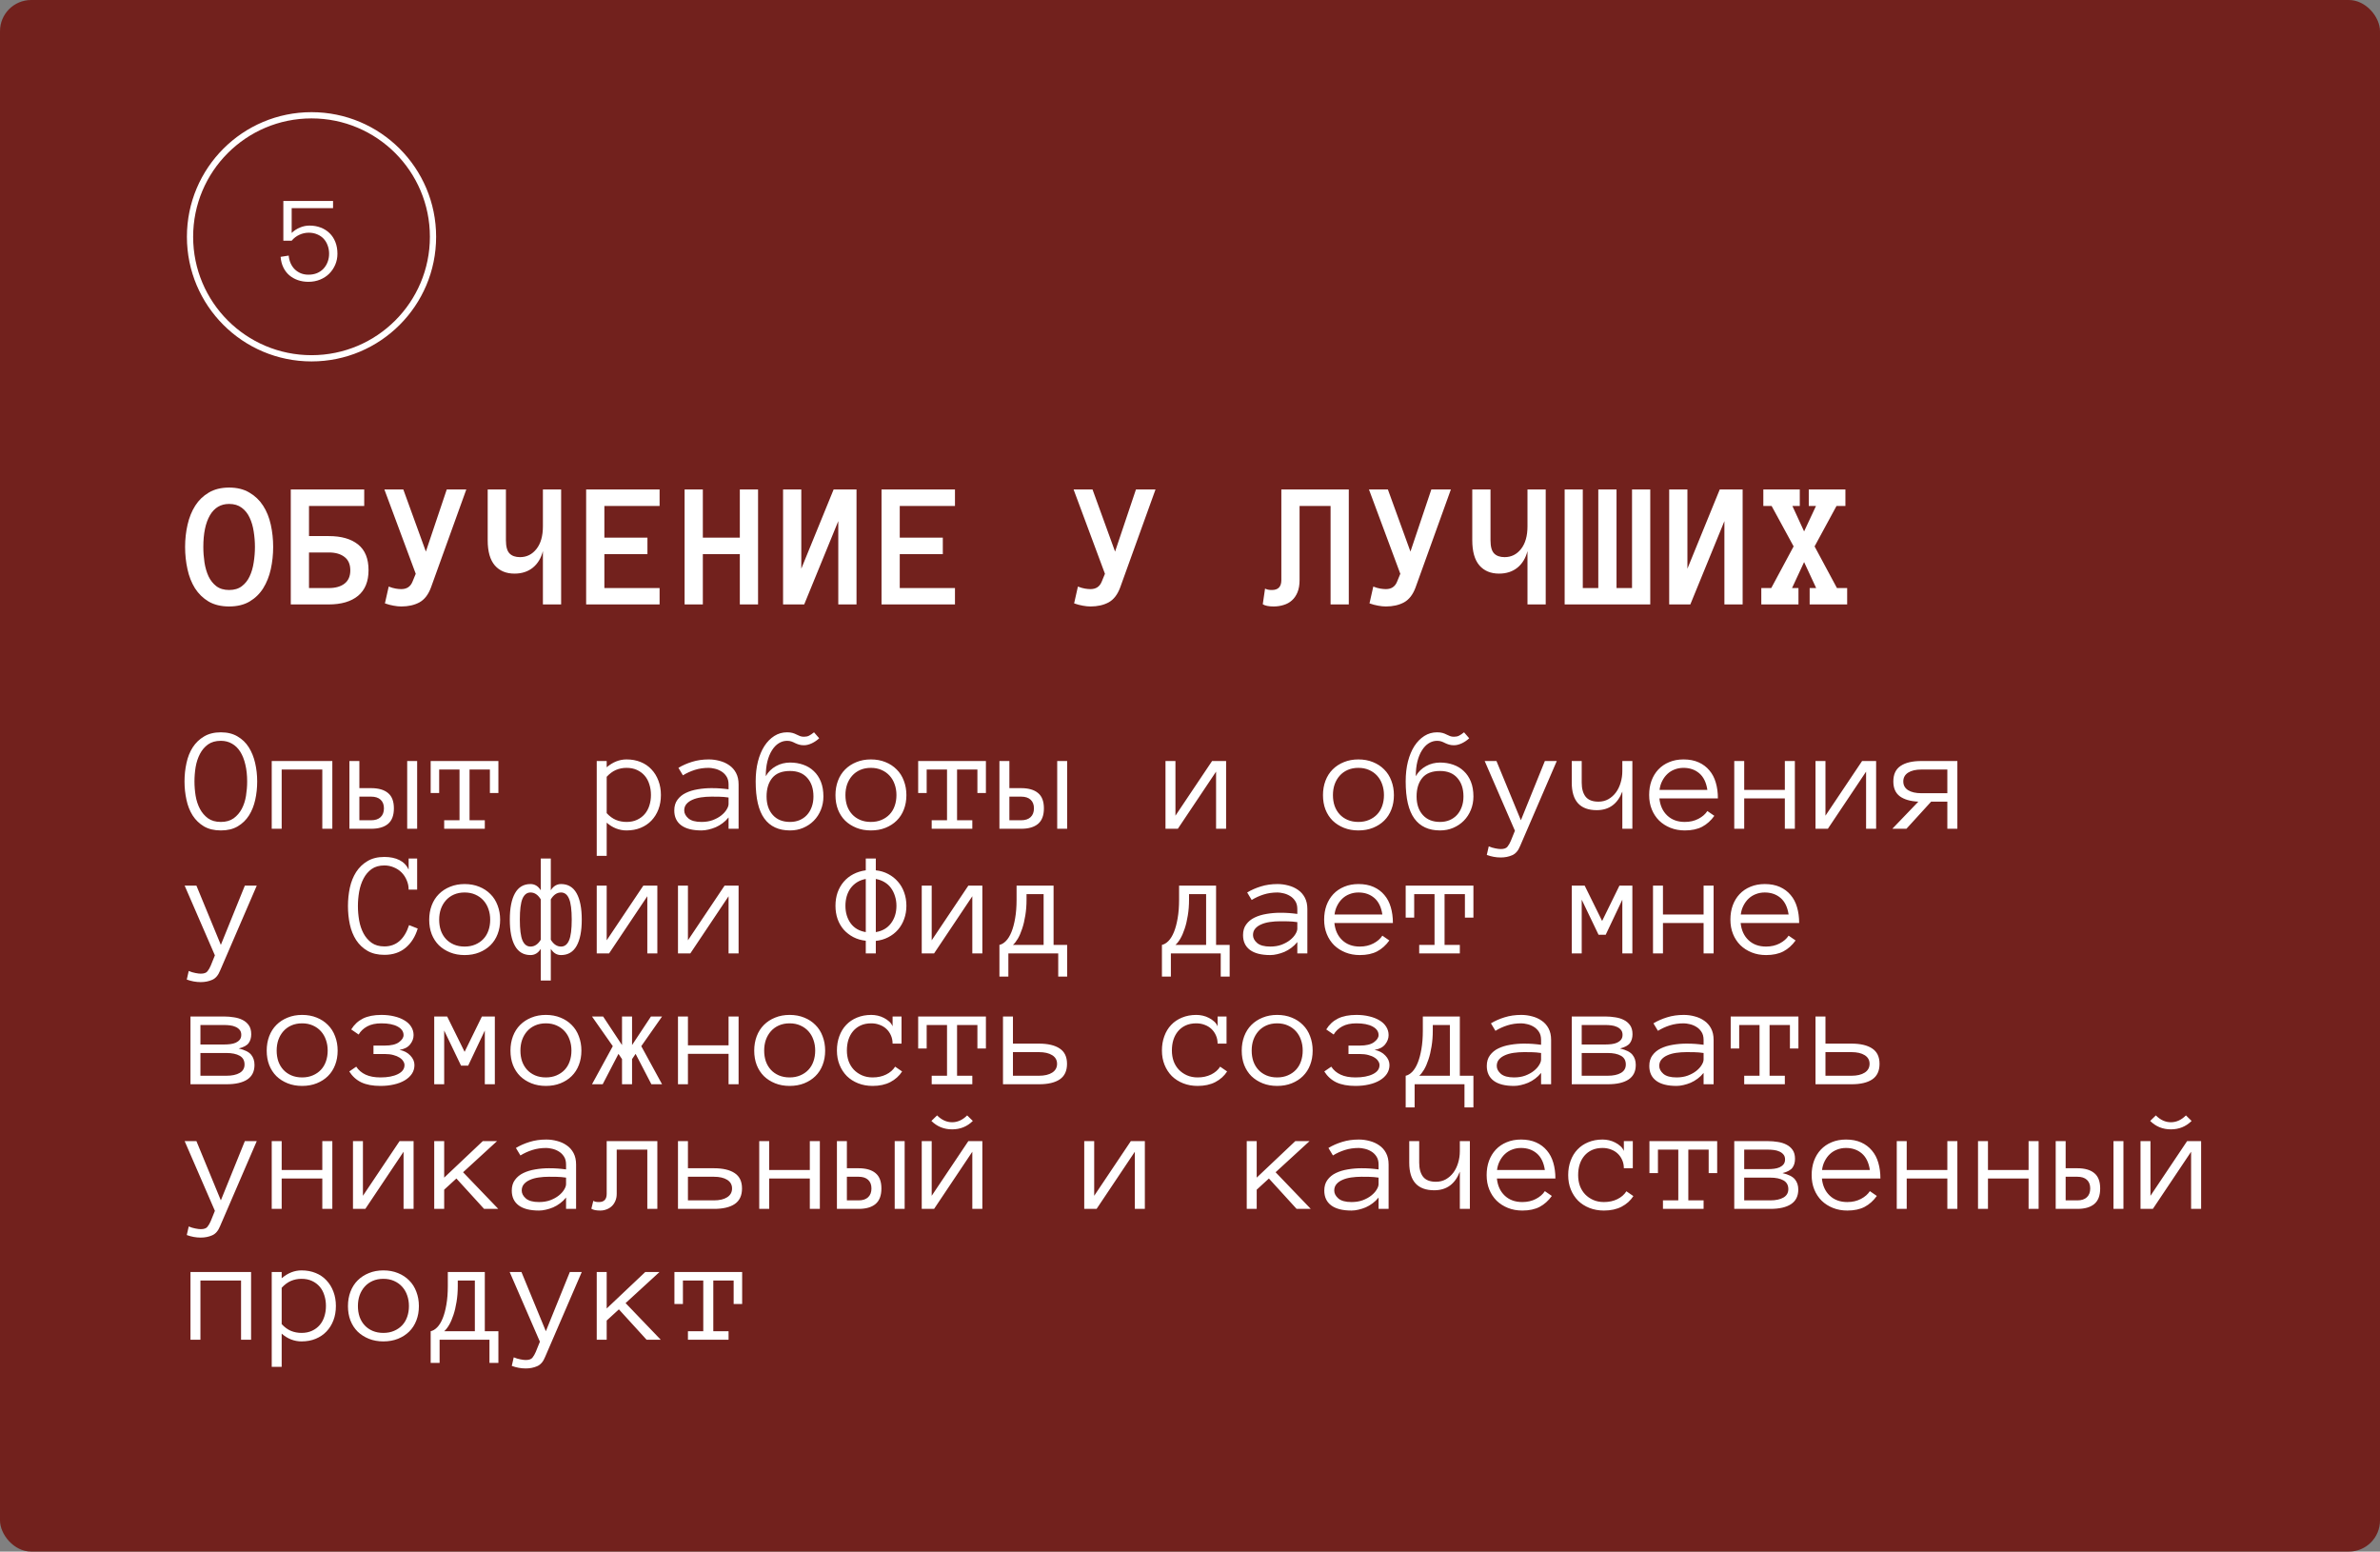 <?xml version="1.0" encoding="UTF-8"?> <svg xmlns="http://www.w3.org/2000/svg" width="382" height="249" viewBox="0 0 382 249" fill="none"><rect x="0" y="0" width="382" height="249" fill="#808080" stroke="none"/><rect width="382" height="249" rx="5" fill="#72211D"></rect><circle cx="50" cy="38" r="19.5" stroke="white"></circle><path d="M54.16 40.723C54.16 41.348 54.043 41.934 53.809 42.48C53.574 43.027 53.252 43.506 52.842 43.916C52.438 44.32 51.95 44.639 51.377 44.873C50.804 45.107 50.179 45.225 49.502 45.225C48.89 45.225 48.324 45.133 47.803 44.951C47.282 44.769 46.823 44.508 46.426 44.17C46.035 43.831 45.719 43.415 45.478 42.92C45.238 42.425 45.091 41.859 45.039 41.221L46.338 41.016C46.377 41.458 46.481 41.872 46.65 42.256C46.82 42.633 47.041 42.956 47.315 43.223C47.588 43.49 47.91 43.701 48.281 43.857C48.652 44.007 49.059 44.082 49.502 44.082C50.023 44.082 50.485 43.997 50.889 43.828C51.299 43.652 51.647 43.411 51.934 43.105C52.22 42.793 52.438 42.435 52.588 42.031C52.744 41.621 52.822 41.185 52.822 40.723C52.822 40.241 52.744 39.795 52.588 39.385C52.438 38.968 52.223 38.61 51.943 38.31C51.663 38.011 51.318 37.777 50.908 37.607C50.505 37.432 50.055 37.344 49.56 37.344C49.04 37.344 48.538 37.454 48.057 37.676C47.581 37.891 47.168 38.206 46.816 38.623H45.478V32.256H53.457V33.398H46.816V37.383C47.207 37.005 47.65 36.715 48.145 36.514C48.646 36.305 49.157 36.201 49.678 36.201C50.335 36.201 50.938 36.309 51.484 36.523C52.031 36.732 52.503 37.031 52.9 37.422C53.297 37.806 53.607 38.278 53.828 38.838C54.05 39.398 54.16 40.026 54.16 40.723Z" fill="white"></path><path d="M29.709 87.77C29.709 86.535 29.841 85.343 30.105 84.194C30.369 83.044 30.778 82.031 31.334 81.155C31.89 80.278 32.616 79.576 33.511 79.049C34.416 78.511 35.504 78.243 36.776 78.243C38.048 78.243 39.132 78.511 40.027 79.049C40.932 79.576 41.667 80.278 42.232 81.155C42.798 82.031 43.208 83.044 43.462 84.194C43.717 85.343 43.844 86.535 43.844 87.77C43.844 89.004 43.717 90.196 43.462 91.346C43.208 92.486 42.803 93.504 42.247 94.399C41.691 95.285 40.96 95.996 40.056 96.534C39.16 97.061 38.067 97.325 36.776 97.325C35.485 97.325 34.388 97.061 33.483 96.534C32.588 95.996 31.857 95.285 31.292 94.399C30.736 93.504 30.335 92.486 30.09 91.346C29.836 90.196 29.709 89.004 29.709 87.77ZM32.635 87.77C32.635 88.599 32.696 89.428 32.819 90.258C32.95 91.087 33.167 91.831 33.469 92.491C33.78 93.141 34.199 93.669 34.727 94.074C35.264 94.479 35.947 94.682 36.776 94.682C37.606 94.682 38.284 94.479 38.812 94.074C39.349 93.669 39.768 93.141 40.07 92.491C40.381 91.831 40.597 91.087 40.72 90.258C40.852 89.428 40.918 88.599 40.918 87.77C40.918 86.941 40.852 86.116 40.72 85.296C40.597 84.476 40.381 83.737 40.07 83.077C39.768 82.417 39.344 81.885 38.798 81.48C38.261 81.075 37.587 80.872 36.776 80.872C35.429 80.872 34.402 81.48 33.695 82.695C32.988 83.911 32.635 85.603 32.635 87.77ZM58.459 81.197H49.597V86.031H52.777C54.784 86.031 56.349 86.479 57.47 87.374C58.591 88.269 59.152 89.645 59.152 91.501C59.152 93.311 58.591 94.682 57.47 95.615C56.349 96.538 54.775 97 52.749 97H46.671V78.554H58.459V81.197ZM56.226 91.53C56.226 90.569 55.915 89.852 55.293 89.381C54.681 88.901 53.842 88.66 52.777 88.66H49.597V94.371H52.777C53.842 94.371 54.681 94.135 55.293 93.664C55.915 93.184 56.226 92.472 56.226 91.53ZM74.842 78.554L69.16 94.314C68.736 95.445 68.118 96.232 67.308 96.675C66.498 97.108 65.532 97.325 64.41 97.325C64.024 97.325 63.609 97.283 63.166 97.198C62.723 97.123 62.262 97 61.781 96.83L62.389 94.131C62.794 94.291 63.166 94.399 63.506 94.456C63.845 94.512 64.146 94.54 64.41 94.54C65.287 94.54 65.885 94.145 66.205 93.353L66.728 92.081L61.696 78.554H64.735L68.354 88.519L71.704 78.554H74.842ZM78.277 78.554H81.203V86.696C81.203 87.713 81.396 88.42 81.782 88.816C82.168 89.212 82.729 89.409 83.464 89.409C84.538 89.409 85.419 88.971 86.107 88.095C86.795 87.219 87.139 86.008 87.139 84.462V78.554H90.065V97H87.139V88.434C86.847 89.574 86.305 90.465 85.514 91.106C84.722 91.737 83.747 92.053 82.588 92.053C81.24 92.053 80.185 91.615 79.422 90.738C78.658 89.852 78.277 88.505 78.277 86.696V78.554ZM105.868 97H94.079V78.554H105.868V81.197H97.005V86.286H103.917V88.929H97.005V94.371H105.868V97ZM121.671 97H118.745V88.929H112.808V97H109.882V78.554H112.808V86.286H118.745V78.554H121.671V97ZM125.685 78.554H128.611V91.261L133.799 78.554H137.474V97H134.548V83.628L129.078 97H125.685V78.554ZM153.277 97H141.488V78.554H153.277V81.197H144.414V86.286H151.326V88.929H144.414V94.371H153.277V97ZM185.462 78.554L179.78 94.314C179.356 95.445 178.739 96.232 177.928 96.675C177.118 97.108 176.152 97.325 175.031 97.325C174.644 97.325 174.23 97.283 173.787 97.198C173.344 97.123 172.882 97 172.401 96.83L173.009 94.131C173.414 94.291 173.787 94.399 174.126 94.456C174.465 94.512 174.767 94.54 175.031 94.54C175.907 94.54 176.505 94.145 176.826 93.353L177.349 92.081L172.317 78.554H175.356L178.974 88.519L182.324 78.554H185.462ZM216.488 78.554V97H213.563V81.197H208.587V93.099C208.587 93.862 208.474 94.517 208.248 95.064C208.022 95.601 207.72 96.034 207.343 96.364C206.976 96.694 206.537 96.934 206.029 97.085C205.529 97.245 204.992 97.325 204.417 97.325C203.626 97.325 203.046 97.207 202.679 96.972L203.046 94.456C203.187 94.531 203.343 94.588 203.513 94.625C203.673 94.663 203.885 94.682 204.149 94.682C205.157 94.682 205.661 94.154 205.661 93.099V78.554H216.488ZM232.871 78.554L227.189 94.314C226.765 95.445 226.147 96.232 225.337 96.675C224.527 97.108 223.561 97.325 222.439 97.325C222.053 97.325 221.638 97.283 221.195 97.198C220.753 97.123 220.291 97 219.81 96.83L220.418 94.131C220.823 94.291 221.195 94.399 221.535 94.456C221.874 94.512 222.175 94.54 222.439 94.54C223.316 94.54 223.914 94.145 224.234 93.353L224.757 92.081L219.725 78.554H222.764L226.383 88.519L229.733 78.554H232.871ZM236.306 78.554H239.232V86.696C239.232 87.713 239.425 88.42 239.811 88.816C240.198 89.212 240.758 89.409 241.493 89.409C242.568 89.409 243.449 88.971 244.136 88.095C244.824 87.219 245.168 86.008 245.168 84.462V78.554H248.094V97H245.168V88.434C244.876 89.574 244.334 90.465 243.543 91.106C242.751 91.737 241.776 92.053 240.617 92.053C239.269 92.053 238.214 91.615 237.451 90.738C236.687 89.852 236.306 88.505 236.306 86.696V78.554ZM256.533 78.554H259.459V94.371H261.947V78.554H264.873V97H251.133V78.554H254.045V94.371H256.533V78.554ZM267.912 78.554H270.837V91.261L276.025 78.554H279.7V97H276.774V83.628L271.304 97H267.912V78.554ZM296.478 97H290.457V94.371H291.503L289.566 90.201L287.63 94.371H288.662V97H282.697V94.371H284.294L287.884 87.685L284.351 81.197H283.022V78.554H288.874V81.197H287.686L289.566 85.282L291.475 81.197H290.315V78.554H296.196V81.197H294.768L291.248 87.685L294.839 94.371H296.478V97Z" fill="white"></path><path d="M41.28 125.406C41.28 126.425 41.175 127.409 40.965 128.357C40.755 129.306 40.42 130.142 39.962 130.865C39.503 131.589 38.9 132.172 38.154 132.615C37.415 133.051 36.513 133.268 35.447 133.268C34.382 133.268 33.476 133.051 32.73 132.615C31.991 132.172 31.388 131.589 30.922 130.865C30.463 130.142 30.132 129.306 29.93 128.357C29.72 127.409 29.615 126.425 29.615 125.406C29.615 124.387 29.72 123.404 29.93 122.455C30.132 121.506 30.467 120.666 30.933 119.935C31.408 119.204 32.014 118.621 32.753 118.186C33.499 117.742 34.398 117.521 35.447 117.521C36.497 117.521 37.392 117.742 38.13 118.186C38.877 118.621 39.48 119.204 39.938 119.935C40.397 120.666 40.736 121.506 40.953 122.455C41.171 123.404 41.28 124.387 41.28 125.406ZM39.67 125.406C39.67 124.403 39.573 123.501 39.379 122.7C39.192 121.891 38.92 121.203 38.562 120.635C38.204 120.068 37.761 119.636 37.232 119.341C36.711 119.037 36.116 118.886 35.447 118.886C34.615 118.886 33.927 119.08 33.383 119.469C32.846 119.858 32.415 120.367 32.088 120.997C31.761 121.627 31.532 122.327 31.4 123.097C31.275 123.866 31.213 124.636 31.213 125.406C31.213 126.168 31.275 126.938 31.4 127.716C31.532 128.486 31.761 129.182 32.088 129.804C32.415 130.418 32.846 130.924 33.383 131.32C33.927 131.709 34.615 131.904 35.447 131.904C36.272 131.904 36.956 131.709 37.501 131.32C38.045 130.924 38.48 130.418 38.807 129.804C39.133 129.182 39.359 128.486 39.483 127.716C39.608 126.938 39.67 126.168 39.67 125.406ZM53.341 133H51.731V123.493H45.211V133H43.613V122.128H53.341V133ZM65.356 122.128H66.954V133H65.356V122.128ZM57.681 126.479H59.547C60.745 126.479 61.654 126.74 62.276 127.261C62.906 127.774 63.221 128.595 63.221 129.722C63.221 130.858 62.906 131.69 62.276 132.218C61.654 132.739 60.752 133 59.57 133H56.083V122.128H57.681V126.479ZM61.623 129.722C61.623 129.123 61.444 128.661 61.087 128.334C60.729 128.007 60.224 127.844 59.57 127.844H57.681V131.635H59.57C60.224 131.635 60.729 131.468 61.087 131.134C61.444 130.799 61.623 130.329 61.623 129.722ZM79.995 127.261H78.63V123.493H75.364V131.635H77.814V133H71.293V131.635H73.755V123.493H70.489V127.261H69.124V122.128H79.995V127.261ZM106.078 127.576C106.078 128.424 105.946 129.193 105.681 129.886C105.417 130.578 105.043 131.176 104.561 131.682C104.087 132.18 103.512 132.568 102.835 132.848C102.158 133.128 101.4 133.268 100.56 133.268C99.985 133.268 99.425 133.163 98.881 132.953C98.344 132.743 97.842 132.432 97.376 132.02V137.351H95.778V122.128H97.376V123.132C98.363 122.292 99.425 121.872 100.56 121.872C101.4 121.872 102.158 122.012 102.835 122.292C103.512 122.564 104.087 122.957 104.561 123.47C105.043 123.975 105.417 124.582 105.681 125.29C105.946 125.989 106.078 126.752 106.078 127.576ZM104.48 127.576C104.48 126.969 104.394 126.402 104.223 125.873C104.06 125.336 103.811 124.874 103.477 124.485C103.142 124.096 102.73 123.789 102.24 123.563C101.758 123.338 101.198 123.225 100.56 123.225C99.954 123.225 99.386 123.338 98.857 123.563C98.336 123.789 97.842 124.154 97.376 124.66V130.492C97.842 130.998 98.336 131.359 98.857 131.577C99.386 131.795 99.954 131.904 100.56 131.904C101.198 131.904 101.758 131.791 102.24 131.565C102.73 131.34 103.142 131.033 103.477 130.644C103.811 130.255 104.06 129.8 104.223 129.279C104.394 128.75 104.48 128.182 104.48 127.576ZM108.224 130.06C108.224 129.376 108.395 128.805 108.737 128.346C109.079 127.879 109.527 127.514 110.079 127.249C110.639 126.977 111.276 126.783 111.992 126.666C112.715 126.542 113.45 126.479 114.196 126.479C114.484 126.479 114.741 126.483 114.966 126.491C115.2 126.499 115.417 126.51 115.62 126.526C115.83 126.542 116.039 126.561 116.249 126.584C116.459 126.608 116.689 126.635 116.938 126.666V125.884C116.938 125.356 116.821 124.92 116.588 124.578C116.362 124.236 116.082 123.968 115.748 123.773C115.413 123.571 115.064 123.431 114.698 123.353C114.333 123.268 114.021 123.225 113.765 123.225C112.956 123.225 112.21 123.334 111.525 123.552C110.841 123.769 110.203 124.061 109.612 124.426L108.889 123.225C109.542 122.828 110.273 122.506 111.082 122.257C111.898 122 112.793 121.872 113.765 121.872C114.356 121.872 114.935 121.95 115.503 122.105C116.078 122.253 116.592 122.486 117.043 122.805C117.501 123.116 117.867 123.528 118.139 124.041C118.411 124.555 118.547 125.169 118.547 125.884V133H116.938V131.18C116.658 131.53 116.339 131.837 115.981 132.102C115.631 132.366 115.262 132.584 114.873 132.755C114.484 132.918 114.095 133.043 113.707 133.128C113.318 133.222 112.948 133.268 112.598 133.268C111.16 133.268 110.071 132.992 109.332 132.44C108.593 131.888 108.224 131.095 108.224 130.06ZM112.598 131.904C113.267 131.904 113.866 131.806 114.395 131.612C114.931 131.41 115.386 131.161 115.76 130.865C116.133 130.57 116.421 130.255 116.623 129.92C116.833 129.586 116.938 129.283 116.938 129.011V127.984C116.417 127.906 115.915 127.864 115.433 127.856C114.959 127.848 114.546 127.844 114.196 127.844C113.621 127.844 113.065 127.883 112.528 127.961C112 128.039 111.537 128.167 111.14 128.346C110.744 128.517 110.425 128.742 110.184 129.022C109.943 129.302 109.822 129.648 109.822 130.06C109.822 130.519 110.044 130.943 110.487 131.332C110.938 131.713 111.642 131.904 112.598 131.904ZM123.038 127.821C123.038 129.057 123.373 130.049 124.042 130.795C124.71 131.534 125.632 131.904 126.806 131.904C127.35 131.904 127.852 131.81 128.311 131.624C128.777 131.429 129.178 131.153 129.512 130.795C129.847 130.43 130.103 129.998 130.282 129.501C130.469 128.995 130.562 128.435 130.562 127.821C130.562 126.577 130.236 125.585 129.582 124.846C128.929 124.1 128.004 123.726 126.806 123.726C125.515 123.726 124.563 124.1 123.948 124.846C123.342 125.585 123.038 126.577 123.038 127.821ZM121.289 125.406C121.289 124.24 121.409 123.174 121.65 122.21C121.899 121.246 122.245 120.418 122.688 119.725C123.139 119.033 123.672 118.493 124.286 118.104C124.901 117.715 125.581 117.521 126.328 117.521C126.678 117.521 126.973 117.556 127.214 117.626C127.455 117.696 127.669 117.781 127.856 117.882C128.05 117.976 128.233 118.057 128.404 118.127C128.583 118.197 128.793 118.232 129.034 118.232C129.353 118.232 129.621 118.178 129.839 118.069C130.064 117.96 130.337 117.777 130.655 117.521L131.484 118.477C131.149 118.796 130.757 119.064 130.306 119.282C129.854 119.492 129.431 119.597 129.034 119.597C128.731 119.597 128.466 119.562 128.241 119.492C128.015 119.422 127.805 119.341 127.611 119.247C127.424 119.146 127.23 119.061 127.028 118.991C126.833 118.921 126.6 118.886 126.328 118.886C125.853 118.886 125.406 119.018 124.986 119.282C124.574 119.539 124.213 119.916 123.902 120.414C123.59 120.904 123.346 121.499 123.167 122.198C122.996 122.898 122.91 123.688 122.91 124.566C123.104 124.216 123.342 123.905 123.622 123.633C123.902 123.361 124.213 123.132 124.555 122.945C124.897 122.751 125.262 122.607 125.651 122.513C126.04 122.42 126.425 122.373 126.806 122.373C127.568 122.373 128.276 122.49 128.929 122.723C129.582 122.949 130.146 123.291 130.62 123.75C131.103 124.201 131.48 124.765 131.752 125.441C132.024 126.118 132.16 126.911 132.16 127.821C132.16 128.583 132.024 129.298 131.752 129.967C131.48 130.636 131.103 131.215 130.62 131.705C130.146 132.187 129.582 132.568 128.929 132.848C128.276 133.128 127.568 133.268 126.806 133.268C124.979 133.268 123.602 132.631 122.677 131.355C121.751 130.08 121.289 128.097 121.289 125.406ZM145.481 127.599C145.481 128.447 145.345 129.217 145.073 129.909C144.809 130.601 144.424 131.196 143.918 131.694C143.421 132.183 142.822 132.568 142.122 132.848C141.422 133.128 140.641 133.268 139.777 133.268C138.93 133.268 138.156 133.128 137.456 132.848C136.756 132.568 136.153 132.183 135.648 131.694C135.15 131.196 134.765 130.601 134.493 129.909C134.229 129.217 134.097 128.447 134.097 127.599C134.097 126.775 134.229 126.009 134.493 125.301C134.765 124.586 135.15 123.979 135.648 123.482C136.153 122.976 136.756 122.583 137.456 122.303C138.156 122.016 138.93 121.872 139.777 121.872C140.641 121.872 141.422 122.016 142.122 122.303C142.822 122.583 143.421 122.976 143.918 123.482C144.424 123.979 144.809 124.586 145.073 125.301C145.345 126.009 145.481 126.775 145.481 127.599ZM143.883 127.599C143.883 126.977 143.79 126.406 143.603 125.884C143.425 125.356 143.156 124.893 142.799 124.496C142.441 124.1 142.005 123.789 141.492 123.563C140.987 123.338 140.415 123.225 139.777 123.225C139.14 123.225 138.564 123.338 138.051 123.563C137.545 123.789 137.118 124.1 136.768 124.496C136.418 124.893 136.15 125.356 135.963 125.884C135.784 126.406 135.695 126.977 135.695 127.599C135.695 128.221 135.784 128.797 135.963 129.326C136.15 129.847 136.418 130.298 136.768 130.679C137.118 131.06 137.545 131.359 138.051 131.577C138.564 131.795 139.14 131.904 139.777 131.904C140.415 131.904 140.987 131.795 141.492 131.577C142.005 131.359 142.441 131.06 142.799 130.679C143.156 130.298 143.425 129.847 143.603 129.326C143.79 128.797 143.883 128.221 143.883 127.599ZM158.243 127.261H156.878V123.493H153.612V131.635H156.061V133H149.541V131.635H152.002V123.493H148.736V127.261H147.371V122.128H158.243V127.261ZM169.686 122.128H171.284V133H169.686V122.128ZM162.01 126.479H163.877C165.074 126.479 165.984 126.74 166.606 127.261C167.236 127.774 167.551 128.595 167.551 129.722C167.551 130.858 167.236 131.69 166.606 132.218C165.984 132.739 165.082 133 163.9 133H160.412V122.128H162.01V126.479ZM165.953 129.722C165.953 129.123 165.774 128.661 165.417 128.334C165.059 128.007 164.553 127.844 163.9 127.844H162.01V131.635H163.9C164.553 131.635 165.059 131.468 165.417 131.134C165.774 130.799 165.953 130.329 165.953 129.722ZM187.066 122.128H188.664V130.9L194.544 122.128H196.795V133H195.185V123.831L189.049 133H187.066V122.128ZM223.729 127.599C223.729 128.447 223.593 129.217 223.321 129.909C223.056 130.601 222.671 131.196 222.166 131.694C221.668 132.183 221.069 132.568 220.369 132.848C219.669 133.128 218.888 133.268 218.025 133.268C217.177 133.268 216.403 133.128 215.703 132.848C215.004 132.568 214.401 132.183 213.895 131.694C213.398 131.196 213.013 130.601 212.741 129.909C212.476 129.217 212.344 128.447 212.344 127.599C212.344 126.775 212.476 126.009 212.741 125.301C213.013 124.586 213.398 123.979 213.895 123.482C214.401 122.976 215.004 122.583 215.703 122.303C216.403 122.016 217.177 121.872 218.025 121.872C218.888 121.872 219.669 122.016 220.369 122.303C221.069 122.583 221.668 122.976 222.166 123.482C222.671 123.979 223.056 124.586 223.321 125.301C223.593 126.009 223.729 126.775 223.729 127.599ZM222.131 127.599C222.131 126.977 222.037 126.406 221.851 125.884C221.672 125.356 221.404 124.893 221.046 124.496C220.688 124.1 220.253 123.789 219.739 123.563C219.234 123.338 218.662 123.225 218.025 123.225C217.387 123.225 216.812 123.338 216.298 123.563C215.793 123.789 215.365 124.1 215.015 124.496C214.665 124.893 214.397 125.356 214.21 125.884C214.031 126.406 213.942 126.977 213.942 127.599C213.942 128.221 214.031 128.797 214.21 129.326C214.397 129.847 214.665 130.298 215.015 130.679C215.365 131.06 215.793 131.359 216.298 131.577C216.812 131.795 217.387 131.904 218.025 131.904C218.662 131.904 219.234 131.795 219.739 131.577C220.253 131.359 220.688 131.06 221.046 130.679C221.404 130.298 221.672 129.847 221.851 129.326C222.037 128.797 222.131 128.221 222.131 127.599ZM227.368 127.821C227.368 129.057 227.703 130.049 228.371 130.795C229.04 131.534 229.962 131.904 231.136 131.904C231.68 131.904 232.182 131.81 232.641 131.624C233.107 131.429 233.508 131.153 233.842 130.795C234.177 130.43 234.433 129.998 234.612 129.501C234.799 128.995 234.892 128.435 234.892 127.821C234.892 126.577 234.565 125.585 233.912 124.846C233.259 124.1 232.334 123.726 231.136 123.726C229.845 123.726 228.892 124.1 228.278 124.846C227.672 125.585 227.368 126.577 227.368 127.821ZM225.619 125.406C225.619 124.24 225.739 123.174 225.98 122.21C226.229 121.246 226.575 120.418 227.018 119.725C227.469 119.033 228.002 118.493 228.616 118.104C229.231 117.715 229.911 117.521 230.658 117.521C231.008 117.521 231.303 117.556 231.544 117.626C231.785 117.696 231.999 117.781 232.186 117.882C232.38 117.976 232.563 118.057 232.734 118.127C232.913 118.197 233.123 118.232 233.364 118.232C233.683 118.232 233.951 118.178 234.169 118.069C234.394 117.96 234.667 117.777 234.985 117.521L235.814 118.477C235.479 118.796 235.086 119.064 234.635 119.282C234.184 119.492 233.761 119.597 233.364 119.597C233.061 119.597 232.796 119.562 232.571 119.492C232.345 119.422 232.135 119.341 231.941 119.247C231.754 119.146 231.56 119.061 231.358 118.991C231.163 118.921 230.93 118.886 230.658 118.886C230.183 118.886 229.736 119.018 229.316 119.282C228.904 119.539 228.543 119.916 228.231 120.414C227.92 120.904 227.675 121.499 227.497 122.198C227.325 122.898 227.24 123.688 227.24 124.566C227.434 124.216 227.672 123.905 227.951 123.633C228.231 123.361 228.543 123.132 228.885 122.945C229.227 122.751 229.592 122.607 229.981 122.513C230.37 122.42 230.755 122.373 231.136 122.373C231.898 122.373 232.606 122.49 233.259 122.723C233.912 122.949 234.476 123.291 234.95 123.75C235.433 124.201 235.81 124.765 236.082 125.441C236.354 126.118 236.49 126.911 236.49 127.821C236.49 128.583 236.354 129.298 236.082 129.967C235.81 130.636 235.433 131.215 234.95 131.705C234.476 132.187 233.912 132.568 233.259 132.848C232.606 133.128 231.898 133.268 231.136 133.268C229.308 133.268 227.932 132.631 227.007 131.355C226.081 130.08 225.619 128.097 225.619 125.406ZM249.87 122.128L243.991 135.753C243.687 136.515 243.26 137.013 242.707 137.246C242.155 137.487 241.545 137.608 240.876 137.608C240.13 137.608 239.383 137.472 238.636 137.199L238.951 135.823C239.317 135.978 239.675 136.087 240.025 136.149C240.374 136.219 240.658 136.254 240.876 136.254C241.405 136.254 241.766 136.126 241.961 135.87C242.163 135.613 242.338 135.31 242.486 134.96L243.151 133.315L238.298 122.128H240.188L244.107 131.635L247.957 122.128H249.87ZM252.273 122.128H253.871V125.593C253.871 126.565 254.081 127.319 254.501 127.856C254.928 128.385 255.613 128.649 256.554 128.649C257.145 128.649 257.677 128.517 258.152 128.252C258.626 127.98 259.03 127.619 259.365 127.168C259.699 126.709 259.952 126.184 260.123 125.593C260.302 125.002 260.391 124.387 260.391 123.75V122.128H262.001V133H260.391V127.028C259.629 129.018 258.26 130.014 256.285 130.014C253.61 130.014 252.273 128.54 252.273 125.593V122.128ZM266.34 128.124C266.457 129.275 266.877 130.193 267.6 130.877C268.323 131.561 269.264 131.904 270.423 131.904C271.24 131.904 271.967 131.736 272.604 131.402C273.242 131.068 273.72 130.651 274.039 130.154L275.159 130.924C274.615 131.686 273.965 132.269 273.211 132.673C272.457 133.07 271.527 133.268 270.423 133.268C269.583 133.268 268.813 133.128 268.113 132.848C267.413 132.568 266.807 132.18 266.294 131.682C265.788 131.176 265.395 130.578 265.116 129.886C264.836 129.193 264.696 128.424 264.696 127.576C264.696 126.752 264.82 125.993 265.069 125.301C265.325 124.601 265.691 123.999 266.165 123.493C266.647 122.98 267.231 122.583 267.915 122.303C268.599 122.016 269.365 121.872 270.213 121.872C271.138 121.872 271.947 122.027 272.639 122.338C273.331 122.649 273.907 123.081 274.366 123.633C274.832 124.178 275.174 124.831 275.392 125.593C275.618 126.355 275.73 127.199 275.73 128.124H266.34ZM274.039 126.759C273.86 125.57 273.429 124.683 272.744 124.1C272.06 123.517 271.216 123.225 270.213 123.225C269.7 123.225 269.225 123.31 268.79 123.482C268.354 123.645 267.969 123.882 267.635 124.193C267.301 124.504 267.021 124.881 266.795 125.325C266.57 125.76 266.426 126.238 266.364 126.759H274.039ZM288.083 133H286.474V128.124H279.953V133H278.355V122.128H279.953V126.759H286.474V122.128H288.083V133ZM291.396 122.128H292.994V130.9L298.873 122.128H301.125V133H299.515V123.831L293.379 133H291.396V122.128ZM307.902 128.649C306.611 128.587 305.62 128.299 304.927 127.786C304.235 127.265 303.889 126.472 303.889 125.406C303.889 124.271 304.274 123.443 305.044 122.922C305.822 122.393 306.934 122.128 308.38 122.128H314.166V133H312.556V128.649H309.955L305.989 133H303.726L307.902 128.649ZM305.487 125.406C305.487 126.013 305.744 126.479 306.257 126.806C306.778 127.133 307.494 127.296 308.404 127.296H312.556V123.493H308.404C307.494 123.493 306.778 123.66 306.257 123.995C305.744 124.329 305.487 124.8 305.487 125.406ZM41.21 142.128L35.331 155.753C35.028 156.515 34.6 157.013 34.048 157.246C33.495 157.487 32.885 157.608 32.216 157.608C31.47 157.608 30.723 157.472 29.977 157.199L30.292 155.823C30.657 155.978 31.015 156.087 31.365 156.149C31.715 156.219 31.999 156.254 32.216 156.254C32.745 156.254 33.107 156.126 33.301 155.87C33.503 155.613 33.678 155.31 33.826 154.96L34.491 153.315L29.638 142.128H31.528L35.447 151.635L39.297 142.128H41.21ZM67.047 149.011C66.651 150.317 66.001 151.347 65.099 152.102C64.197 152.856 63.062 153.233 61.693 153.233C60.628 153.233 59.726 153.019 58.987 152.592C58.248 152.164 57.642 151.589 57.167 150.865C56.701 150.142 56.362 149.306 56.153 148.357C55.95 147.409 55.849 146.425 55.849 145.406C55.849 144.387 55.95 143.404 56.153 142.455C56.362 141.506 56.701 140.666 57.167 139.935C57.642 139.204 58.248 138.621 58.987 138.186C59.726 137.742 60.628 137.521 61.693 137.521C62.634 137.521 63.439 137.688 64.108 138.022C64.777 138.357 65.27 138.866 65.589 139.55V137.777H66.954V142.77H65.589C65.589 142.233 65.484 141.728 65.274 141.254C65.072 140.771 64.796 140.355 64.446 140.005C64.096 139.655 63.68 139.383 63.198 139.189C62.724 138.987 62.222 138.886 61.693 138.886C60.869 138.886 60.185 139.08 59.64 139.469C59.104 139.858 58.672 140.367 58.345 140.997C58.019 141.627 57.785 142.327 57.646 143.097C57.513 143.866 57.447 144.636 57.447 145.406C57.447 146.168 57.513 146.938 57.646 147.716C57.785 148.486 58.019 149.178 58.345 149.792C58.672 150.399 59.104 150.9 59.64 151.297C60.185 151.686 60.869 151.88 61.693 151.88C63.591 151.88 64.913 150.741 65.659 148.462L67.047 149.011ZM80.275 147.599C80.275 148.447 80.139 149.217 79.867 149.909C79.603 150.601 79.218 151.196 78.712 151.694C78.215 152.183 77.616 152.568 76.916 152.848C76.216 153.128 75.434 153.268 74.571 153.268C73.724 153.268 72.95 153.128 72.25 152.848C71.55 152.568 70.947 152.183 70.442 151.694C69.944 151.196 69.559 150.601 69.287 149.909C69.023 149.217 68.89 148.447 68.89 147.599C68.89 146.775 69.023 146.009 69.287 145.301C69.559 144.586 69.944 143.979 70.442 143.482C70.947 142.976 71.55 142.583 72.25 142.303C72.95 142.016 73.724 141.872 74.571 141.872C75.434 141.872 76.216 142.016 76.916 142.303C77.616 142.583 78.215 142.976 78.712 143.482C79.218 143.979 79.603 144.586 79.867 145.301C80.139 146.009 80.275 146.775 80.275 147.599ZM78.677 147.599C78.677 146.977 78.584 146.406 78.397 145.884C78.218 145.356 77.95 144.893 77.592 144.496C77.235 144.1 76.799 143.789 76.286 143.563C75.78 143.338 75.209 143.225 74.571 143.225C73.933 143.225 73.358 143.338 72.845 143.563C72.339 143.789 71.912 144.1 71.562 144.496C71.212 144.893 70.943 145.356 70.757 145.884C70.578 146.406 70.489 146.977 70.489 147.599C70.489 148.221 70.578 148.797 70.757 149.326C70.943 149.847 71.212 150.298 71.562 150.679C71.912 151.06 72.339 151.359 72.845 151.577C73.358 151.795 73.933 151.904 74.571 151.904C75.209 151.904 75.78 151.795 76.286 151.577C76.799 151.359 77.235 151.06 77.592 150.679C77.95 150.298 78.218 149.847 78.397 149.326C78.584 148.797 78.677 148.221 78.677 147.599ZM86.796 144.333C86.353 143.594 85.804 143.225 85.151 143.225C84.576 143.225 84.144 143.559 83.856 144.228C83.576 144.897 83.436 146.013 83.436 147.576C83.436 149.139 83.576 150.251 83.856 150.912C84.144 151.573 84.576 151.904 85.151 151.904C85.804 151.904 86.353 151.538 86.796 150.807V144.333ZM86.796 152.265C86.384 152.934 85.835 153.268 85.151 153.268C84.039 153.268 83.207 152.778 82.655 151.799C82.103 150.819 81.827 149.411 81.827 147.576C81.827 145.748 82.103 144.341 82.655 143.353C83.207 142.366 84.039 141.872 85.151 141.872C85.835 141.872 86.384 142.206 86.796 142.875V137.777H88.406V142.875C88.818 142.206 89.366 141.872 90.05 141.872C91.162 141.872 91.995 142.366 92.547 143.353C93.099 144.341 93.375 145.748 93.375 147.576C93.375 149.411 93.099 150.819 92.547 151.799C91.995 152.778 91.162 153.268 90.05 153.268C89.366 153.268 88.818 152.934 88.406 152.265V157.351H86.796V152.265ZM88.406 150.807C88.849 151.538 89.397 151.904 90.05 151.904C90.626 151.904 91.053 151.573 91.334 150.912C91.621 150.251 91.765 149.139 91.765 147.576C91.765 146.013 91.621 144.897 91.334 144.228C91.053 143.559 90.626 143.225 90.05 143.225C89.397 143.225 88.849 143.594 88.406 144.333V150.807ZM95.778 142.128H97.376V150.9L103.255 142.128H105.506V153H103.896V143.831L97.761 153H95.778V142.128ZM108.819 142.128H110.417V150.9L116.296 142.128H118.547V153H116.938V143.831L110.802 153H108.819V142.128ZM145.481 145.36C145.481 146.122 145.361 146.829 145.12 147.483C144.887 148.136 144.552 148.711 144.117 149.209C143.689 149.699 143.172 150.099 142.565 150.41C141.966 150.721 141.302 150.916 140.571 150.994V153H138.961V150.97C138.23 150.893 137.565 150.698 136.966 150.387C136.375 150.076 135.862 149.679 135.426 149.197C134.999 148.707 134.668 148.136 134.435 147.483C134.209 146.829 134.097 146.122 134.097 145.36C134.097 144.59 134.209 143.878 134.435 143.225C134.668 142.572 134.999 141.996 135.426 141.499C135.862 140.993 136.375 140.589 136.966 140.285C137.565 139.974 138.23 139.768 138.961 139.667V137.777H140.571V139.667C141.302 139.745 141.966 139.943 142.565 140.262C143.172 140.581 143.689 140.989 144.117 141.487C144.552 141.977 144.887 142.552 145.12 143.213C145.361 143.874 145.481 144.59 145.481 145.36ZM143.883 145.36C143.883 144.815 143.806 144.302 143.65 143.82C143.502 143.33 143.288 142.894 143.008 142.513C142.736 142.132 142.39 141.817 141.97 141.569C141.558 141.32 141.092 141.149 140.571 141.055V149.582C141.62 149.411 142.433 148.941 143.008 148.171C143.592 147.393 143.883 146.456 143.883 145.36ZM135.695 145.36C135.695 146.456 135.975 147.393 136.535 148.171C137.102 148.941 137.911 149.411 138.961 149.582V141.055C138.44 141.149 137.973 141.324 137.561 141.58C137.157 141.837 136.814 142.152 136.535 142.525C136.262 142.898 136.052 143.33 135.905 143.82C135.765 144.302 135.695 144.815 135.695 145.36ZM147.943 142.128H149.541V150.9L155.42 142.128H157.671V153H156.061V143.831L149.926 153H147.943V142.128ZM160.412 151.635C160.778 151.557 161.128 151.347 161.462 151.005C161.797 150.663 162.088 150.189 162.337 149.582C162.586 148.976 162.784 148.241 162.932 147.378C163.087 146.507 163.165 145.507 163.165 144.38V142.128H169.103V151.635H171.284V156.721H169.849V153H161.847V156.721H160.412V151.635ZM164.763 144.38C164.763 145.282 164.697 146.129 164.565 146.923C164.441 147.708 164.273 148.412 164.063 149.034C163.861 149.656 163.628 150.193 163.364 150.644C163.099 151.087 162.839 151.417 162.582 151.635H167.505V143.493H164.763V144.38ZM186.495 151.635C186.86 151.557 187.21 151.347 187.545 151.005C187.879 150.663 188.171 150.189 188.42 149.582C188.668 148.976 188.867 148.241 189.014 147.378C189.17 146.507 189.248 145.507 189.248 144.38V142.128H195.185V151.635H197.366V156.721H195.932V153H187.93V156.721H186.495V151.635ZM190.846 144.38C190.846 145.282 190.78 146.129 190.647 146.923C190.523 147.708 190.356 148.412 190.146 149.034C189.944 149.656 189.71 150.193 189.446 150.644C189.182 151.087 188.921 151.417 188.664 151.635H193.587V143.493H190.846V144.38ZM199.513 150.06C199.513 149.376 199.684 148.805 200.026 148.346C200.368 147.879 200.815 147.514 201.367 147.249C201.927 146.977 202.565 146.783 203.28 146.666C204.004 146.542 204.739 146.479 205.485 146.479C205.773 146.479 206.029 146.483 206.255 146.491C206.488 146.499 206.706 146.51 206.908 146.526C207.118 146.542 207.328 146.561 207.538 146.584C207.748 146.608 207.977 146.635 208.226 146.666V145.884C208.226 145.356 208.11 144.92 207.876 144.578C207.651 144.236 207.371 143.968 207.037 143.773C206.702 143.571 206.352 143.431 205.987 143.353C205.621 143.268 205.31 143.225 205.054 143.225C204.245 143.225 203.498 143.334 202.814 143.552C202.13 143.769 201.492 144.061 200.901 144.426L200.178 143.225C200.831 142.828 201.562 142.506 202.371 142.257C203.187 142 204.081 141.872 205.054 141.872C205.645 141.872 206.224 141.95 206.792 142.105C207.367 142.253 207.88 142.486 208.331 142.805C208.79 143.116 209.156 143.528 209.428 144.041C209.7 144.555 209.836 145.169 209.836 145.884V153H208.226V151.18C207.946 151.53 207.628 151.837 207.27 152.102C206.92 152.366 206.55 152.584 206.162 152.755C205.773 152.918 205.384 153.043 204.995 153.128C204.606 153.222 204.237 153.268 203.887 153.268C202.448 153.268 201.36 152.992 200.621 152.44C199.882 151.888 199.513 151.095 199.513 150.06ZM203.887 151.904C204.556 151.904 205.155 151.806 205.683 151.612C206.22 151.41 206.675 151.161 207.048 150.865C207.421 150.57 207.709 150.255 207.911 149.92C208.121 149.586 208.226 149.283 208.226 149.011V147.984C207.705 147.906 207.204 147.864 206.722 147.856C206.247 147.848 205.835 147.844 205.485 147.844C204.91 147.844 204.354 147.883 203.817 147.961C203.288 148.039 202.826 148.167 202.429 148.346C202.032 148.517 201.713 148.742 201.472 149.022C201.231 149.302 201.111 149.648 201.111 150.06C201.111 150.519 201.332 150.943 201.776 151.332C202.227 151.713 202.931 151.904 203.887 151.904ZM214.175 148.124C214.292 149.275 214.712 150.193 215.435 150.877C216.158 151.561 217.099 151.904 218.258 151.904C219.075 151.904 219.802 151.736 220.439 151.402C221.077 151.068 221.555 150.651 221.874 150.154L222.994 150.924C222.45 151.686 221.8 152.269 221.046 152.673C220.292 153.07 219.362 153.268 218.258 153.268C217.418 153.268 216.648 153.128 215.948 152.848C215.249 152.568 214.642 152.18 214.129 151.682C213.623 151.176 213.231 150.578 212.951 149.886C212.671 149.193 212.531 148.424 212.531 147.576C212.531 146.752 212.655 145.993 212.904 145.301C213.161 144.601 213.526 143.999 214 143.493C214.483 142.98 215.066 142.583 215.75 142.303C216.434 142.016 217.2 141.872 218.048 141.872C218.973 141.872 219.782 142.027 220.474 142.338C221.166 142.649 221.742 143.081 222.201 143.633C222.667 144.178 223.009 144.831 223.227 145.593C223.453 146.355 223.566 147.199 223.566 148.124H214.175ZM221.874 146.759C221.695 145.57 221.264 144.683 220.579 144.1C219.895 143.517 219.051 143.225 218.048 143.225C217.535 143.225 217.06 143.31 216.625 143.482C216.189 143.645 215.805 143.882 215.47 144.193C215.136 144.504 214.856 144.881 214.63 145.325C214.405 145.76 214.261 146.238 214.199 146.759H221.874ZM236.49 147.261H235.125V143.493H231.859V151.635H234.309V153H227.788V151.635H230.249V143.493H226.983V147.261H225.619V142.128H236.49V147.261ZM262.001 153H260.391V144.38L257.72 150.014H256.577L253.871 144.38V153H252.273V142.128H254.349L257.148 147.798L259.925 142.128H262.001V153ZM275.042 153H273.433V148.124H266.912V153H265.314V142.128H266.912V146.759H273.433V142.128H275.042V153ZM279.382 148.124C279.498 149.275 279.918 150.193 280.641 150.877C281.365 151.561 282.306 151.904 283.464 151.904C284.281 151.904 285.008 151.736 285.646 151.402C286.283 151.068 286.761 150.651 287.08 150.154L288.2 150.924C287.656 151.686 287.006 152.269 286.252 152.673C285.498 153.07 284.568 153.268 283.464 153.268C282.624 153.268 281.854 153.128 281.155 152.848C280.455 152.568 279.848 152.18 279.335 151.682C278.829 151.176 278.437 150.578 278.157 149.886C277.877 149.193 277.737 148.424 277.737 147.576C277.737 146.752 277.861 145.993 278.11 145.301C278.367 144.601 278.732 143.999 279.207 143.493C279.689 142.98 280.272 142.583 280.956 142.303C281.641 142.016 282.407 141.872 283.254 141.872C284.18 141.872 284.988 142.027 285.681 142.338C286.373 142.649 286.948 143.081 287.407 143.633C287.874 144.178 288.216 144.831 288.433 145.593C288.659 146.355 288.772 147.199 288.772 148.124H279.382ZM287.08 146.759C286.901 145.57 286.47 144.683 285.786 144.1C285.101 143.517 284.257 143.225 283.254 143.225C282.741 143.225 282.267 143.31 281.831 143.482C281.396 143.645 281.011 143.882 280.676 144.193C280.342 144.504 280.062 144.881 279.836 145.325C279.611 145.76 279.467 146.238 279.405 146.759H287.08ZM40.848 170.897C40.848 171.947 40.459 172.729 39.682 173.242C38.912 173.747 37.804 174 36.357 174H30.572V163.128H35.996C36.525 163.128 37.045 163.171 37.559 163.257C38.08 163.334 38.542 163.478 38.947 163.688C39.351 163.891 39.682 164.174 39.938 164.54C40.195 164.905 40.323 165.384 40.323 165.975C40.323 166.535 40.187 167.005 39.915 167.386C39.643 167.767 39.11 168.059 38.317 168.261C39.289 168.486 39.954 168.821 40.312 169.264C40.669 169.7 40.848 170.244 40.848 170.897ZM38.725 166.068C38.725 165.734 38.636 165.465 38.457 165.263C38.278 165.053 38.056 164.894 37.792 164.785C37.535 164.668 37.248 164.59 36.929 164.552C36.61 164.513 36.299 164.493 35.996 164.493H32.17V167.619H35.996C36.315 167.619 36.637 167.6 36.964 167.561C37.291 167.522 37.586 167.444 37.85 167.328C38.115 167.203 38.325 167.044 38.48 166.849C38.644 166.647 38.725 166.387 38.725 166.068ZM39.25 170.827C39.25 170.19 38.99 169.723 38.469 169.427C37.948 169.132 37.236 168.984 36.334 168.984H32.17V172.635H36.334C37.236 172.635 37.948 172.484 38.469 172.18C38.99 171.877 39.25 171.426 39.25 170.827ZM54.193 168.599C54.193 169.447 54.057 170.217 53.785 170.909C53.52 171.601 53.135 172.196 52.63 172.694C52.132 173.183 51.533 173.568 50.833 173.848C50.133 174.128 49.352 174.268 48.489 174.268C47.641 174.268 46.867 174.128 46.167 173.848C45.468 173.568 44.865 173.183 44.359 172.694C43.862 172.196 43.477 171.601 43.205 170.909C42.94 170.217 42.808 169.447 42.808 168.599C42.808 167.775 42.94 167.009 43.205 166.301C43.477 165.586 43.862 164.979 44.359 164.482C44.865 163.976 45.468 163.583 46.167 163.303C46.867 163.016 47.641 162.872 48.489 162.872C49.352 162.872 50.133 163.016 50.833 163.303C51.533 163.583 52.132 163.976 52.63 164.482C53.135 164.979 53.52 165.586 53.785 166.301C54.057 167.009 54.193 167.775 54.193 168.599ZM52.595 168.599C52.595 167.977 52.501 167.406 52.315 166.884C52.136 166.356 51.868 165.893 51.51 165.496C51.152 165.1 50.717 164.789 50.203 164.563C49.698 164.338 49.126 164.225 48.489 164.225C47.851 164.225 47.276 164.338 46.762 164.563C46.257 164.789 45.829 165.1 45.479 165.496C45.129 165.893 44.861 166.356 44.674 166.884C44.495 167.406 44.406 167.977 44.406 168.599C44.406 169.221 44.495 169.797 44.674 170.326C44.861 170.847 45.129 171.298 45.479 171.679C45.829 172.06 46.257 172.359 46.762 172.577C47.276 172.795 47.851 172.904 48.489 172.904C49.126 172.904 49.698 172.795 50.203 172.577C50.717 172.359 51.152 172.06 51.51 171.679C51.868 171.298 52.136 170.847 52.315 170.326C52.501 169.797 52.595 169.221 52.595 168.599ZM66.382 166.115C66.382 166.643 66.196 167.141 65.823 167.608C65.457 168.067 64.893 168.358 64.131 168.483C64.847 168.623 65.422 168.926 65.858 169.392C66.301 169.851 66.522 170.361 66.522 170.92C66.522 171.442 66.382 171.912 66.103 172.332C65.823 172.744 65.438 173.094 64.948 173.382C64.466 173.669 63.894 173.887 63.233 174.035C62.572 174.191 61.853 174.268 61.075 174.268C59.831 174.268 58.804 174.078 57.995 173.697C57.194 173.308 56.549 172.725 56.059 171.947L57.179 171.177C57.544 171.737 58.046 172.165 58.684 172.46C59.321 172.756 60.118 172.904 61.075 172.904C62.218 172.904 63.144 172.729 63.851 172.379C64.567 172.029 64.924 171.543 64.924 170.92C64.924 170.711 64.854 170.501 64.714 170.291C64.582 170.073 64.384 169.882 64.12 169.719C63.855 169.548 63.529 169.412 63.14 169.311C62.751 169.202 62.292 169.147 61.763 169.147H59.944V167.794H61.763C62.782 167.794 63.536 167.615 64.026 167.258C64.524 166.892 64.773 166.511 64.773 166.115C64.773 165.539 64.454 165.08 63.816 164.738C63.186 164.396 62.319 164.225 61.215 164.225C60.297 164.225 59.539 164.388 58.94 164.715C58.342 165.041 57.883 165.477 57.564 166.021L56.374 165.205C56.849 164.427 57.474 163.844 58.252 163.455C59.038 163.066 60.025 162.872 61.215 162.872C61.969 162.872 62.657 162.95 63.28 163.105C63.91 163.253 64.454 163.467 64.913 163.747C65.379 164.019 65.741 164.361 65.998 164.773C66.254 165.178 66.382 165.625 66.382 166.115ZM79.424 174H77.814V165.38L75.143 171.014H74L71.293 165.38V174H69.695V163.128H71.772L74.571 168.798L77.347 163.128H79.424V174ZM93.317 168.599C93.317 169.447 93.18 170.217 92.908 170.909C92.644 171.601 92.259 172.196 91.753 172.694C91.256 173.183 90.657 173.568 89.957 173.848C89.257 174.128 88.476 174.268 87.612 174.268C86.765 174.268 85.991 174.128 85.291 173.848C84.591 173.568 83.989 173.183 83.483 172.694C82.985 172.196 82.6 171.601 82.328 170.909C82.064 170.217 81.932 169.447 81.932 168.599C81.932 167.775 82.064 167.009 82.328 166.301C82.6 165.586 82.985 164.979 83.483 164.482C83.989 163.976 84.591 163.583 85.291 163.303C85.991 163.016 86.765 162.872 87.612 162.872C88.476 162.872 89.257 163.016 89.957 163.303C90.657 163.583 91.256 163.976 91.753 164.482C92.259 164.979 92.644 165.586 92.908 166.301C93.18 167.009 93.317 167.775 93.317 168.599ZM91.718 168.599C91.718 167.977 91.625 167.406 91.438 166.884C91.26 166.356 90.991 165.893 90.634 165.496C90.276 165.1 89.84 164.789 89.327 164.563C88.822 164.338 88.25 164.225 87.612 164.225C86.975 164.225 86.399 164.338 85.886 164.563C85.38 164.789 84.953 165.1 84.603 165.496C84.253 165.893 83.985 166.356 83.798 166.884C83.619 167.406 83.53 167.977 83.53 168.599C83.53 169.221 83.619 169.797 83.798 170.326C83.985 170.847 84.253 171.298 84.603 171.679C84.953 172.06 85.38 172.359 85.886 172.577C86.399 172.795 86.975 172.904 87.612 172.904C88.25 172.904 88.822 172.795 89.327 172.577C89.84 172.359 90.276 172.06 90.634 171.679C90.991 171.298 91.26 170.847 91.438 170.326C91.625 169.797 91.718 169.221 91.718 168.599ZM98.356 167.888L95.019 163.128H96.804L99.837 167.713V163.128H101.447V167.713L104.48 163.128H106.264L102.928 167.888L106.264 174H104.55L102.018 169.124L101.447 169.964V174H99.837V169.964L99.266 169.124L96.734 174H95.019L98.356 167.888ZM118.547 174H116.938V169.124H110.417V174H108.819V163.128H110.417V167.759H116.938V163.128H118.547V174ZM132.44 168.599C132.44 169.447 132.304 170.217 132.032 170.909C131.768 171.601 131.383 172.196 130.877 172.694C130.379 173.183 129.781 173.568 129.081 173.848C128.381 174.128 127.599 174.268 126.736 174.268C125.888 174.268 125.115 174.128 124.415 173.848C123.715 173.568 123.112 173.183 122.607 172.694C122.109 172.196 121.724 171.601 121.452 170.909C121.188 170.217 121.055 169.447 121.055 168.599C121.055 167.775 121.188 167.009 121.452 166.301C121.724 165.586 122.109 164.979 122.607 164.482C123.112 163.976 123.715 163.583 124.415 163.303C125.115 163.016 125.888 162.872 126.736 162.872C127.599 162.872 128.381 163.016 129.081 163.303C129.781 163.583 130.379 163.976 130.877 164.482C131.383 164.979 131.768 165.586 132.032 166.301C132.304 167.009 132.44 167.775 132.44 168.599ZM130.842 168.599C130.842 167.977 130.749 167.406 130.562 166.884C130.383 166.356 130.115 165.893 129.757 165.496C129.4 165.1 128.964 164.789 128.451 164.563C127.945 164.338 127.374 164.225 126.736 164.225C126.098 164.225 125.523 164.338 125.01 164.563C124.504 164.789 124.077 165.1 123.727 165.496C123.377 165.893 123.108 166.356 122.922 166.884C122.743 167.406 122.653 167.977 122.653 168.599C122.653 169.221 122.743 169.797 122.922 170.326C123.108 170.847 123.377 171.298 123.727 171.679C124.077 172.06 124.504 172.359 125.01 172.577C125.523 172.795 126.098 172.904 126.736 172.904C127.374 172.904 127.945 172.795 128.451 172.577C128.964 172.359 129.4 172.06 129.757 171.679C130.115 171.298 130.383 170.847 130.562 170.326C130.749 169.797 130.842 169.221 130.842 168.599ZM144.793 171.947C144.334 172.662 143.704 173.23 142.904 173.65C142.11 174.062 141.165 174.268 140.069 174.268C139.221 174.268 138.444 174.128 137.736 173.848C137.028 173.568 136.422 173.18 135.916 172.682C135.419 172.176 135.03 171.578 134.75 170.886C134.47 170.193 134.33 169.424 134.33 168.576C134.33 167.752 134.458 166.989 134.715 166.29C134.971 165.582 135.337 164.979 135.811 164.482C136.286 163.976 136.865 163.583 137.549 163.303C138.241 163.016 139.007 162.872 139.847 162.872C140.182 162.872 140.524 162.911 140.874 162.988C141.224 163.066 141.554 163.187 141.865 163.35C142.176 163.506 142.456 163.696 142.705 163.922C142.954 164.139 143.141 164.4 143.265 164.703V163.128H144.7V167.479H143.265C143.265 166.997 143.176 166.558 142.997 166.161C142.826 165.765 142.589 165.422 142.285 165.135C141.982 164.847 141.62 164.625 141.2 164.47C140.781 164.307 140.329 164.225 139.847 164.225C139.194 164.225 138.623 164.338 138.133 164.563C137.65 164.789 137.246 165.096 136.919 165.485C136.593 165.874 136.344 166.332 136.173 166.861C136.01 167.382 135.928 167.954 135.928 168.576C135.928 169.198 136.021 169.773 136.208 170.302C136.402 170.823 136.678 171.274 137.036 171.655C137.402 172.036 137.837 172.34 138.343 172.565C138.856 172.791 139.431 172.904 140.069 172.904C140.878 172.904 141.597 172.748 142.227 172.437C142.857 172.126 143.339 171.706 143.673 171.177L144.793 171.947ZM158.243 168.261H156.878V164.493H153.612V172.635H156.061V174H149.541V172.635H152.002V164.493H148.736V168.261H147.371V163.128H158.243V168.261ZM162.582 167.479H166.746C168.193 167.479 169.305 167.74 170.082 168.261C170.868 168.774 171.261 169.595 171.261 170.722C171.261 171.858 170.872 172.69 170.094 173.218C169.324 173.739 168.216 174 166.77 174H160.984V163.128H162.582V167.479ZM169.663 170.722C169.663 170.123 169.402 169.661 168.881 169.334C168.36 169.007 167.648 168.844 166.746 168.844H162.582V172.635H166.746C167.648 172.635 168.36 172.468 168.881 172.134C169.402 171.799 169.663 171.329 169.663 170.722ZM196.958 171.947C196.499 172.662 195.869 173.23 195.068 173.65C194.275 174.062 193.33 174.268 192.234 174.268C191.386 174.268 190.609 174.128 189.901 173.848C189.193 173.568 188.587 173.18 188.081 172.682C187.584 172.176 187.195 171.578 186.915 170.886C186.635 170.193 186.495 169.424 186.495 168.576C186.495 167.752 186.623 166.989 186.88 166.29C187.136 165.582 187.502 164.979 187.976 164.482C188.451 163.976 189.03 163.583 189.714 163.303C190.406 163.016 191.172 162.872 192.012 162.872C192.347 162.872 192.689 162.911 193.039 162.988C193.389 163.066 193.719 163.187 194.03 163.35C194.341 163.506 194.621 163.696 194.87 163.922C195.119 164.139 195.306 164.4 195.43 164.703V163.128H196.865V167.479H195.43C195.43 166.997 195.341 166.558 195.162 166.161C194.991 165.765 194.753 165.422 194.45 165.135C194.147 164.847 193.785 164.625 193.365 164.47C192.945 164.307 192.494 164.225 192.012 164.225C191.359 164.225 190.787 164.338 190.298 164.563C189.815 164.789 189.411 165.096 189.084 165.485C188.758 165.874 188.509 166.332 188.338 166.861C188.175 167.382 188.093 167.954 188.093 168.576C188.093 169.198 188.186 169.773 188.373 170.302C188.567 170.823 188.843 171.274 189.201 171.655C189.567 172.036 190.002 172.34 190.507 172.565C191.021 172.791 191.596 172.904 192.234 172.904C193.043 172.904 193.762 172.748 194.392 172.437C195.022 172.126 195.504 171.706 195.838 171.177L196.958 171.947ZM210.688 168.599C210.688 169.447 210.552 170.217 210.279 170.909C210.015 171.601 209.63 172.196 209.125 172.694C208.627 173.183 208.028 173.568 207.328 173.848C206.628 174.128 205.847 174.268 204.984 174.268C204.136 174.268 203.362 174.128 202.662 173.848C201.962 173.568 201.36 173.183 200.854 172.694C200.356 172.196 199.972 171.601 199.699 170.909C199.435 170.217 199.303 169.447 199.303 168.599C199.303 167.775 199.435 167.009 199.699 166.301C199.972 165.586 200.356 164.979 200.854 164.482C201.36 163.976 201.962 163.583 202.662 163.303C203.362 163.016 204.136 162.872 204.984 162.872C205.847 162.872 206.628 163.016 207.328 163.303C208.028 163.583 208.627 163.976 209.125 164.482C209.63 164.979 210.015 165.586 210.279 166.301C210.552 167.009 210.688 167.775 210.688 168.599ZM209.09 168.599C209.09 167.977 208.996 167.406 208.81 166.884C208.631 166.356 208.362 165.893 208.005 165.496C207.647 165.1 207.211 164.789 206.698 164.563C206.193 164.338 205.621 164.225 204.984 164.225C204.346 164.225 203.77 164.338 203.257 164.563C202.752 164.789 202.324 165.1 201.974 165.496C201.624 165.893 201.356 166.356 201.169 166.884C200.99 167.406 200.901 167.977 200.901 168.599C200.901 169.221 200.99 169.797 201.169 170.326C201.356 170.847 201.624 171.298 201.974 171.679C202.324 172.06 202.752 172.359 203.257 172.577C203.77 172.795 204.346 172.904 204.984 172.904C205.621 172.904 206.193 172.795 206.698 172.577C207.211 172.359 207.647 172.06 208.005 171.679C208.362 171.298 208.631 170.847 208.81 170.326C208.996 169.797 209.09 169.221 209.09 168.599ZM222.877 166.115C222.877 166.643 222.691 167.141 222.317 167.608C221.952 168.067 221.388 168.358 220.626 168.483C221.341 168.623 221.917 168.926 222.352 169.392C222.796 169.851 223.017 170.361 223.017 170.92C223.017 171.442 222.877 171.912 222.597 172.332C222.317 172.744 221.932 173.094 221.443 173.382C220.96 173.669 220.389 173.887 219.728 174.035C219.067 174.191 218.347 174.268 217.57 174.268C216.326 174.268 215.299 174.078 214.49 173.697C213.689 173.308 213.044 172.725 212.554 171.947L213.674 171.177C214.039 171.737 214.541 172.165 215.179 172.46C215.816 172.756 216.613 172.904 217.57 172.904C218.713 172.904 219.638 172.729 220.346 172.379C221.061 172.029 221.419 171.543 221.419 170.92C221.419 170.711 221.349 170.501 221.209 170.291C221.077 170.073 220.879 169.882 220.614 169.719C220.35 169.548 220.023 169.412 219.634 169.311C219.246 169.202 218.787 169.147 218.258 169.147H216.438V167.794H218.258C219.277 167.794 220.031 167.615 220.521 167.258C221.019 166.892 221.268 166.511 221.268 166.115C221.268 165.539 220.949 165.08 220.311 164.738C219.681 164.396 218.814 164.225 217.71 164.225C216.792 164.225 216.034 164.388 215.435 164.715C214.836 165.041 214.378 165.477 214.059 166.021L212.869 165.205C213.343 164.427 213.969 163.844 214.747 163.455C215.532 163.066 216.52 162.872 217.71 162.872C218.464 162.872 219.152 162.95 219.774 163.105C220.404 163.253 220.949 163.467 221.408 163.747C221.874 164.019 222.236 164.361 222.492 164.773C222.749 165.178 222.877 165.625 222.877 166.115ZM225.619 172.635C225.984 172.557 226.334 172.347 226.668 172.005C227.003 171.663 227.294 171.189 227.543 170.582C227.792 169.976 227.99 169.241 228.138 168.378C228.294 167.507 228.371 166.507 228.371 165.38V163.128H234.309V172.635H236.49V177.721H235.055V174H227.053V177.721H225.619V172.635ZM229.969 165.38C229.969 166.282 229.903 167.129 229.771 167.923C229.647 168.708 229.48 169.412 229.27 170.034C229.067 170.656 228.834 171.193 228.57 171.644C228.305 172.087 228.045 172.417 227.788 172.635H232.711V164.493H229.969V165.38ZM238.636 171.06C238.636 170.376 238.808 169.805 239.15 169.346C239.492 168.879 239.939 168.514 240.491 168.249C241.051 167.977 241.689 167.783 242.404 167.666C243.127 167.542 243.862 167.479 244.609 167.479C244.897 167.479 245.153 167.483 245.379 167.491C245.612 167.499 245.83 167.51 246.032 167.526C246.242 167.542 246.452 167.561 246.662 167.584C246.872 167.608 247.101 167.635 247.35 167.666V166.884C247.35 166.356 247.233 165.92 247 165.578C246.775 165.236 246.495 164.968 246.16 164.773C245.826 164.571 245.476 164.431 245.11 164.353C244.745 164.268 244.434 164.225 244.177 164.225C243.368 164.225 242.622 164.334 241.938 164.552C241.253 164.769 240.616 165.061 240.025 165.426L239.301 164.225C239.955 163.828 240.686 163.506 241.494 163.257C242.311 163 243.205 162.872 244.177 162.872C244.768 162.872 245.348 162.95 245.915 163.105C246.491 163.253 247.004 163.486 247.455 163.805C247.914 164.116 248.279 164.528 248.552 165.041C248.824 165.555 248.96 166.169 248.96 166.884V174H247.35V172.18C247.07 172.53 246.751 172.837 246.394 173.102C246.044 173.366 245.674 173.584 245.285 173.755C244.897 173.918 244.508 174.043 244.119 174.128C243.73 174.222 243.361 174.268 243.011 174.268C241.572 174.268 240.483 173.992 239.745 173.44C239.006 172.888 238.636 172.095 238.636 171.06ZM243.011 172.904C243.68 172.904 244.278 172.806 244.807 172.612C245.344 172.41 245.799 172.161 246.172 171.865C246.545 171.57 246.833 171.255 247.035 170.92C247.245 170.586 247.35 170.283 247.35 170.011V168.984C246.829 168.906 246.327 168.864 245.845 168.856C245.371 168.848 244.959 168.844 244.609 168.844C244.033 168.844 243.477 168.883 242.941 168.961C242.412 169.039 241.949 169.167 241.553 169.346C241.156 169.517 240.837 169.742 240.596 170.022C240.355 170.302 240.235 170.648 240.235 171.06C240.235 171.519 240.456 171.943 240.899 172.332C241.35 172.713 242.054 172.904 243.011 172.904ZM262.549 170.897C262.549 171.947 262.16 172.729 261.383 173.242C260.613 173.747 259.505 174 258.058 174H252.273V163.128H257.697C258.225 163.128 258.747 163.171 259.26 163.257C259.781 163.334 260.244 163.478 260.648 163.688C261.052 163.891 261.383 164.174 261.639 164.54C261.896 164.905 262.024 165.384 262.024 165.975C262.024 166.535 261.888 167.005 261.616 167.386C261.344 167.767 260.811 168.059 260.018 168.261C260.99 168.486 261.655 168.821 262.013 169.264C262.37 169.7 262.549 170.244 262.549 170.897ZM260.426 166.068C260.426 165.734 260.337 165.465 260.158 165.263C259.979 165.053 259.757 164.894 259.493 164.785C259.236 164.668 258.949 164.59 258.63 164.552C258.311 164.513 258 164.493 257.697 164.493H253.871V167.619H257.697C258.016 167.619 258.338 167.6 258.665 167.561C258.991 167.522 259.287 167.444 259.551 167.328C259.816 167.203 260.026 167.044 260.181 166.849C260.345 166.647 260.426 166.387 260.426 166.068ZM260.951 170.827C260.951 170.19 260.691 169.723 260.17 169.427C259.649 169.132 258.937 168.984 258.035 168.984H253.871V172.635H258.035C258.937 172.635 259.649 172.484 260.17 172.18C260.691 171.877 260.951 171.426 260.951 170.827ZM264.719 171.06C264.719 170.376 264.89 169.805 265.232 169.346C265.574 168.879 266.021 168.514 266.574 168.249C267.134 167.977 267.771 167.783 268.487 167.666C269.21 167.542 269.945 167.479 270.691 167.479C270.979 167.479 271.236 167.483 271.461 167.491C271.694 167.499 271.912 167.51 272.114 167.526C272.324 167.542 272.534 167.561 272.744 167.584C272.954 167.608 273.184 167.635 273.433 167.666V166.884C273.433 166.356 273.316 165.92 273.083 165.578C272.857 165.236 272.577 164.968 272.243 164.773C271.908 164.571 271.558 164.431 271.193 164.353C270.827 164.268 270.516 164.225 270.26 164.225C269.451 164.225 268.704 164.334 268.02 164.552C267.336 164.769 266.698 165.061 266.107 165.426L265.384 164.225C266.037 163.828 266.768 163.506 267.577 163.257C268.393 163 269.288 162.872 270.26 162.872C270.851 162.872 271.43 162.95 271.998 163.105C272.573 163.253 273.086 163.486 273.537 163.805C273.996 164.116 274.362 164.528 274.634 165.041C274.906 165.555 275.042 166.169 275.042 166.884V174H273.433V172.18C273.153 172.53 272.834 172.837 272.476 173.102C272.126 173.366 271.757 173.584 271.368 173.755C270.979 173.918 270.59 174.043 270.201 174.128C269.813 174.222 269.443 174.268 269.093 174.268C267.655 174.268 266.566 173.992 265.827 173.44C265.088 172.888 264.719 172.095 264.719 171.06ZM269.093 172.904C269.762 172.904 270.361 172.806 270.89 172.612C271.426 172.41 271.881 172.161 272.254 171.865C272.628 171.57 272.915 171.255 273.118 170.92C273.328 170.586 273.433 170.283 273.433 170.011V168.984C272.911 168.906 272.41 168.864 271.928 168.856C271.453 168.848 271.041 168.844 270.691 168.844C270.116 168.844 269.56 168.883 269.023 168.961C268.494 169.039 268.032 169.167 267.635 169.346C267.238 169.517 266.92 169.742 266.679 170.022C266.438 170.302 266.317 170.648 266.317 171.06C266.317 171.519 266.539 171.943 266.982 172.332C267.433 172.713 268.137 172.904 269.093 172.904ZM288.655 168.261H287.29V164.493H284.024V172.635H286.474V174H279.953V172.635H282.414V164.493H279.148V168.261H277.783V163.128H288.655V168.261ZM292.994 167.479H297.159C298.605 167.479 299.717 167.74 300.495 168.261C301.28 168.774 301.673 169.595 301.673 170.722C301.673 171.858 301.284 172.69 300.506 173.218C299.737 173.739 298.628 174 297.182 174H291.396V163.128H292.994V167.479ZM300.075 170.722C300.075 170.123 299.814 169.661 299.293 169.334C298.772 169.007 298.061 168.844 297.159 168.844H292.994V172.635H297.159C298.061 172.635 298.772 172.468 299.293 172.134C299.814 171.799 300.075 171.329 300.075 170.722ZM41.21 183.128L35.331 196.753C35.028 197.515 34.6 198.013 34.048 198.246C33.495 198.487 32.885 198.608 32.216 198.608C31.47 198.608 30.723 198.472 29.977 198.199L30.292 196.823C30.657 196.978 31.015 197.087 31.365 197.149C31.715 197.219 31.999 197.254 32.216 197.254C32.745 197.254 33.107 197.126 33.301 196.87C33.503 196.613 33.678 196.31 33.826 195.96L34.491 194.315L29.638 183.128H31.528L35.447 192.635L39.297 183.128H41.21ZM53.341 194H51.731V189.124H45.211V194H43.613V183.128H45.211V187.759H51.731V183.128H53.341V194ZM56.654 183.128H58.252V191.9L64.131 183.128H66.382V194H64.773V184.831L58.637 194H56.654V183.128ZM79.972 194H77.697L73.253 189.124L71.293 190.92V194H69.695V183.128H71.293V188.984L77.487 183.128H79.774L74.326 188.121L79.972 194ZM82.142 191.06C82.142 190.376 82.313 189.805 82.655 189.346C82.997 188.879 83.444 188.514 83.996 188.249C84.556 187.977 85.194 187.783 85.909 187.666C86.633 187.542 87.367 187.479 88.114 187.479C88.402 187.479 88.658 187.483 88.884 187.491C89.117 187.499 89.335 187.51 89.537 187.526C89.747 187.542 89.957 187.561 90.167 187.584C90.377 187.608 90.606 187.635 90.855 187.666V186.884C90.855 186.356 90.739 185.92 90.505 185.578C90.28 185.236 90 184.968 89.665 184.773C89.331 184.571 88.981 184.431 88.616 184.353C88.25 184.268 87.939 184.225 87.682 184.225C86.874 184.225 86.127 184.334 85.443 184.552C84.758 184.769 84.121 185.061 83.53 185.426L82.806 184.225C83.46 183.828 84.191 183.506 84.999 183.257C85.816 183 86.71 182.872 87.682 182.872C88.273 182.872 88.853 182.95 89.42 183.105C89.996 183.253 90.509 183.486 90.96 183.805C91.419 184.116 91.784 184.528 92.057 185.041C92.329 185.555 92.465 186.169 92.465 186.884V194H90.855V192.18C90.575 192.53 90.256 192.837 89.899 193.102C89.549 193.366 89.179 193.584 88.79 193.755C88.402 193.918 88.013 194.043 87.624 194.128C87.235 194.222 86.866 194.268 86.516 194.268C85.077 194.268 83.989 193.992 83.25 193.44C82.511 192.888 82.142 192.095 82.142 191.06ZM86.516 192.904C87.185 192.904 87.784 192.806 88.312 192.612C88.849 192.41 89.304 192.161 89.677 191.865C90.05 191.57 90.338 191.255 90.54 190.92C90.75 190.586 90.855 190.283 90.855 190.011V188.984C90.334 188.906 89.833 188.864 89.35 188.856C88.876 188.848 88.464 188.844 88.114 188.844C87.538 188.844 86.983 188.883 86.446 188.961C85.917 189.039 85.454 189.167 85.058 189.346C84.661 189.517 84.342 189.742 84.101 190.022C83.86 190.302 83.74 190.648 83.74 191.06C83.74 191.519 83.961 191.943 84.405 192.332C84.856 192.713 85.559 192.904 86.516 192.904ZM105.506 183.128V194H103.896V184.493H98.986V191.585C98.986 192.013 98.912 192.394 98.764 192.729C98.624 193.063 98.433 193.343 98.192 193.568C97.951 193.794 97.671 193.965 97.353 194.082C97.034 194.206 96.699 194.268 96.349 194.268C95.696 194.268 95.218 194.171 94.915 193.977L95.23 192.705C95.338 192.775 95.459 192.826 95.591 192.857C95.731 192.888 95.914 192.904 96.139 192.904C96.964 192.904 97.376 192.464 97.376 191.585V183.128H105.506ZM110.417 187.479H114.581C116.028 187.479 117.14 187.74 117.918 188.261C118.703 188.774 119.096 189.595 119.096 190.722C119.096 191.858 118.707 192.69 117.929 193.218C117.159 193.739 116.051 194 114.605 194H108.819V183.128H110.417V187.479ZM117.498 190.722C117.498 190.123 117.237 189.661 116.716 189.334C116.195 189.007 115.483 188.844 114.581 188.844H110.417V192.635H114.581C115.483 192.635 116.195 192.468 116.716 192.134C117.237 191.799 117.498 191.329 117.498 190.722ZM131.589 194H129.979V189.124H123.458V194H121.86V183.128H123.458V187.759H129.979V183.128H131.589V194ZM143.603 183.128H145.201V194H143.603V183.128ZM135.928 187.479H137.794C138.992 187.479 139.902 187.74 140.524 188.261C141.154 188.774 141.469 189.595 141.469 190.722C141.469 191.858 141.154 192.69 140.524 193.218C139.902 193.739 139 194 137.818 194H134.33V183.128H135.928V187.479ZM139.871 190.722C139.871 190.123 139.692 189.661 139.334 189.334C138.976 189.007 138.471 188.844 137.818 188.844H135.928V192.635H137.818C138.471 192.635 138.976 192.468 139.334 192.134C139.692 191.799 139.871 191.329 139.871 190.722ZM147.943 183.128H149.541V191.9L155.42 183.128H157.671V194H156.061V184.831L149.926 194H147.943V183.128ZM156.143 179.886C155.233 180.788 154.125 181.239 152.819 181.239C151.512 181.239 150.404 180.788 149.494 179.886L150.404 178.999C151.135 179.73 151.94 180.096 152.819 180.096C153.697 180.096 154.502 179.73 155.233 178.999L156.143 179.886ZM174.025 183.128H175.623V191.9L181.502 183.128H183.754V194H182.144V184.831L176.008 194H174.025V183.128ZM210.384 194H208.11L203.665 189.124L201.706 190.92V194H200.108V183.128H201.706V188.984L207.9 183.128H210.186L204.739 188.121L210.384 194ZM212.554 191.06C212.554 190.376 212.725 189.805 213.067 189.346C213.409 188.879 213.857 188.514 214.409 188.249C214.969 187.977 215.606 187.783 216.322 187.666C217.045 187.542 217.78 187.479 218.526 187.479C218.814 187.479 219.071 187.483 219.296 187.491C219.53 187.499 219.747 187.51 219.949 187.526C220.159 187.542 220.369 187.561 220.579 187.584C220.789 187.608 221.019 187.635 221.268 187.666V186.884C221.268 186.356 221.151 185.92 220.918 185.578C220.692 185.236 220.412 184.968 220.078 184.773C219.743 184.571 219.393 184.431 219.028 184.353C218.662 184.268 218.351 184.225 218.095 184.225C217.286 184.225 216.539 184.334 215.855 184.552C215.171 184.769 214.533 185.061 213.942 185.426L213.219 184.225C213.872 183.828 214.603 183.506 215.412 183.257C216.228 183 217.123 182.872 218.095 182.872C218.686 182.872 219.265 182.95 219.833 183.105C220.408 183.253 220.921 183.486 221.373 183.805C221.831 184.116 222.197 184.528 222.469 185.041C222.741 185.555 222.877 186.169 222.877 186.884V194H221.268V192.18C220.988 192.53 220.669 192.837 220.311 193.102C219.961 193.366 219.592 193.584 219.203 193.755C218.814 193.918 218.425 194.043 218.036 194.128C217.648 194.222 217.278 194.268 216.928 194.268C215.49 194.268 214.401 193.992 213.662 193.44C212.923 192.888 212.554 192.095 212.554 191.06ZM216.928 192.904C217.597 192.904 218.196 192.806 218.725 192.612C219.261 192.41 219.716 192.161 220.089 191.865C220.463 191.57 220.75 191.255 220.953 190.92C221.163 190.586 221.268 190.283 221.268 190.011V188.984C220.747 188.906 220.245 188.864 219.763 188.856C219.288 188.848 218.876 188.844 218.526 188.844C217.951 188.844 217.395 188.883 216.858 188.961C216.329 189.039 215.867 189.167 215.47 189.346C215.074 189.517 214.755 189.742 214.514 190.022C214.273 190.302 214.152 190.648 214.152 191.06C214.152 191.519 214.374 191.943 214.817 192.332C215.268 192.713 215.972 192.904 216.928 192.904ZM226.19 183.128H227.788V186.593C227.788 187.565 227.998 188.319 228.418 188.856C228.846 189.385 229.53 189.649 230.471 189.649C231.062 189.649 231.595 189.517 232.069 189.252C232.544 188.98 232.948 188.619 233.282 188.168C233.617 187.709 233.869 187.184 234.041 186.593C234.219 186.002 234.309 185.387 234.309 184.75V183.128H235.919V194H234.309V188.028C233.547 190.018 232.178 191.014 230.203 191.014C227.528 191.014 226.19 189.54 226.19 186.593V183.128ZM240.258 189.124C240.374 190.275 240.794 191.193 241.518 191.877C242.241 192.561 243.182 192.904 244.341 192.904C245.157 192.904 245.884 192.736 246.522 192.402C247.16 192.068 247.638 191.651 247.957 191.154L249.076 191.924C248.532 192.686 247.883 193.269 247.128 193.673C246.374 194.07 245.445 194.268 244.341 194.268C243.501 194.268 242.731 194.128 242.031 193.848C241.331 193.568 240.724 193.18 240.211 192.682C239.706 192.176 239.313 191.578 239.033 190.886C238.753 190.193 238.613 189.424 238.613 188.576C238.613 187.752 238.738 186.993 238.986 186.301C239.243 185.601 239.608 184.999 240.083 184.493C240.565 183.98 241.148 183.583 241.833 183.303C242.517 183.016 243.283 182.872 244.131 182.872C245.056 182.872 245.865 183.027 246.557 183.338C247.249 183.649 247.824 184.081 248.283 184.633C248.75 185.178 249.092 185.831 249.31 186.593C249.535 187.355 249.648 188.199 249.648 189.124H240.258ZM247.957 187.759C247.778 186.57 247.346 185.683 246.662 185.1C245.977 184.517 245.134 184.225 244.131 184.225C243.617 184.225 243.143 184.31 242.707 184.482C242.272 184.645 241.887 184.882 241.553 185.193C241.218 185.504 240.938 185.881 240.713 186.325C240.487 186.76 240.343 187.238 240.281 187.759H247.957ZM262.164 191.947C261.705 192.662 261.076 193.23 260.275 193.65C259.481 194.062 258.537 194.268 257.44 194.268C256.592 194.268 255.815 194.128 255.107 193.848C254.399 193.568 253.793 193.18 253.287 192.682C252.79 192.176 252.401 191.578 252.121 190.886C251.841 190.193 251.701 189.424 251.701 188.576C251.701 187.752 251.829 186.989 252.086 186.29C252.343 185.582 252.708 184.979 253.182 184.482C253.657 183.976 254.236 183.583 254.92 183.303C255.613 183.016 256.379 182.872 257.218 182.872C257.553 182.872 257.895 182.911 258.245 182.988C258.595 183.066 258.925 183.187 259.236 183.35C259.548 183.506 259.827 183.696 260.076 183.922C260.325 184.139 260.512 184.4 260.636 184.703V183.128H262.071V187.479H260.636C260.636 186.997 260.547 186.558 260.368 186.161C260.197 185.765 259.96 185.422 259.656 185.135C259.353 184.847 258.991 184.625 258.572 184.47C258.152 184.307 257.701 184.225 257.218 184.225C256.565 184.225 255.994 184.338 255.504 184.563C255.022 184.789 254.617 185.096 254.291 185.485C253.964 185.874 253.715 186.332 253.544 186.861C253.381 187.382 253.299 187.954 253.299 188.576C253.299 189.198 253.392 189.773 253.579 190.302C253.773 190.823 254.049 191.274 254.407 191.655C254.773 192.036 255.208 192.34 255.714 192.565C256.227 192.791 256.802 192.904 257.44 192.904C258.249 192.904 258.968 192.748 259.598 192.437C260.228 192.126 260.71 191.706 261.044 191.177L262.164 191.947ZM275.614 188.261H274.249V184.493H270.983V192.635H273.433V194H266.912V192.635H269.373V184.493H266.107V188.261H264.742V183.128H275.614V188.261ZM288.632 190.897C288.632 191.947 288.243 192.729 287.465 193.242C286.695 193.747 285.587 194 284.141 194H278.355V183.128H283.779C284.308 183.128 284.829 183.171 285.342 183.257C285.863 183.334 286.326 183.478 286.73 183.688C287.135 183.891 287.465 184.174 287.722 184.54C287.978 184.905 288.107 185.384 288.107 185.975C288.107 186.535 287.971 187.005 287.699 187.386C287.426 187.767 286.894 188.059 286.1 188.261C287.073 188.486 287.737 188.821 288.095 189.264C288.453 189.7 288.632 190.244 288.632 190.897ZM286.509 186.068C286.509 185.734 286.419 185.465 286.24 185.263C286.062 185.053 285.84 184.894 285.576 184.785C285.319 184.668 285.031 184.59 284.712 184.552C284.394 184.513 284.082 184.493 283.779 184.493H279.953V187.619H283.779C284.098 187.619 284.421 187.6 284.747 187.561C285.074 187.522 285.369 187.444 285.634 187.328C285.898 187.203 286.108 187.044 286.264 186.849C286.427 186.647 286.509 186.387 286.509 186.068ZM287.034 190.827C287.034 190.19 286.773 189.723 286.252 189.427C285.731 189.132 285.02 188.984 284.117 188.984H279.953V192.635H284.117C285.02 192.635 285.731 192.484 286.252 192.18C286.773 191.877 287.034 191.426 287.034 190.827ZM292.423 189.124C292.539 190.275 292.959 191.193 293.683 191.877C294.406 192.561 295.347 192.904 296.505 192.904C297.322 192.904 298.049 192.736 298.687 192.402C299.324 192.068 299.803 191.651 300.122 191.154L301.241 191.924C300.697 192.686 300.048 193.269 299.293 193.673C298.539 194.07 297.61 194.268 296.505 194.268C295.666 194.268 294.896 194.128 294.196 193.848C293.496 193.568 292.889 193.18 292.376 192.682C291.871 192.176 291.478 191.578 291.198 190.886C290.918 190.193 290.778 189.424 290.778 188.576C290.778 187.752 290.902 186.993 291.151 186.301C291.408 185.601 291.773 184.999 292.248 184.493C292.73 183.98 293.313 183.583 293.998 183.303C294.682 183.016 295.448 182.872 296.295 182.872C297.221 182.872 298.03 183.027 298.722 183.338C299.414 183.649 299.989 184.081 300.448 184.633C300.915 185.178 301.257 185.831 301.475 186.593C301.7 187.355 301.813 188.199 301.813 189.124H292.423ZM300.122 187.759C299.943 186.57 299.511 185.683 298.827 185.1C298.142 184.517 297.299 184.225 296.295 184.225C295.782 184.225 295.308 184.31 294.872 184.482C294.437 184.645 294.052 184.882 293.718 185.193C293.383 185.504 293.103 185.881 292.878 186.325C292.652 186.76 292.508 187.238 292.446 187.759H300.122ZM314.166 194H312.556V189.124H306.036V194H304.438V183.128H306.036V187.759H312.556V183.128H314.166V194ZM327.207 194H325.597V189.124H319.077V194H317.479V183.128H319.077V187.759H325.597V183.128H327.207V194ZM339.222 183.128H340.82V194H339.222V183.128ZM331.546 187.479H333.413C334.61 187.479 335.52 187.74 336.142 188.261C336.772 188.774 337.087 189.595 337.087 190.722C337.087 191.858 336.772 192.69 336.142 193.218C335.52 193.739 334.618 194 333.436 194H329.948V183.128H331.546V187.479ZM335.489 190.722C335.489 190.123 335.31 189.661 334.953 189.334C334.595 189.007 334.089 188.844 333.436 188.844H331.546V192.635H333.436C334.089 192.635 334.595 192.468 334.953 192.134C335.31 191.799 335.489 191.329 335.489 190.722ZM343.561 183.128H345.159V191.9L351.038 183.128H353.29V194H351.68V184.831L345.544 194H343.561V183.128ZM351.762 179.886C350.852 180.788 349.744 181.239 348.437 181.239C347.131 181.239 346.022 180.788 345.113 179.886L346.022 178.999C346.753 179.73 347.558 180.096 348.437 180.096C349.316 180.096 350.121 179.73 350.852 178.999L351.762 179.886ZM40.3 215H38.69V205.493H32.17V215H30.572V204.128H40.3V215ZM53.913 209.576C53.913 210.424 53.781 211.193 53.516 211.886C53.252 212.578 52.879 213.176 52.396 213.682C51.922 214.18 51.347 214.568 50.67 214.848C49.993 215.128 49.235 215.268 48.395 215.268C47.82 215.268 47.26 215.163 46.716 214.953C46.179 214.743 45.678 214.432 45.211 214.02V219.351H43.613V204.128H45.211V205.132C46.199 204.292 47.26 203.872 48.395 203.872C49.235 203.872 49.993 204.012 50.67 204.292C51.347 204.564 51.922 204.957 52.396 205.47C52.879 205.975 53.252 206.582 53.516 207.29C53.781 207.989 53.913 208.752 53.913 209.576ZM52.315 209.576C52.315 208.969 52.229 208.402 52.058 207.873C51.895 207.336 51.646 206.874 51.312 206.485C50.977 206.096 50.565 205.789 50.075 205.563C49.593 205.338 49.033 205.225 48.395 205.225C47.789 205.225 47.221 205.338 46.692 205.563C46.171 205.789 45.678 206.154 45.211 206.66V212.492C45.678 212.998 46.171 213.359 46.692 213.577C47.221 213.795 47.789 213.904 48.395 213.904C49.033 213.904 49.593 213.791 50.075 213.565C50.565 213.34 50.977 213.033 51.312 212.644C51.646 212.255 51.895 211.8 52.058 211.279C52.229 210.75 52.315 210.182 52.315 209.576ZM67.234 209.599C67.234 210.447 67.098 211.217 66.826 211.909C66.561 212.601 66.176 213.196 65.671 213.694C65.173 214.183 64.574 214.568 63.874 214.848C63.175 215.128 62.393 215.268 61.53 215.268C60.682 215.268 59.908 215.128 59.209 214.848C58.509 214.568 57.906 214.183 57.401 213.694C56.903 213.196 56.518 212.601 56.246 211.909C55.981 211.217 55.849 210.447 55.849 209.599C55.849 208.775 55.981 208.009 56.246 207.301C56.518 206.586 56.903 205.979 57.401 205.482C57.906 204.976 58.509 204.583 59.209 204.303C59.908 204.016 60.682 203.872 61.53 203.872C62.393 203.872 63.175 204.016 63.874 204.303C64.574 204.583 65.173 204.976 65.671 205.482C66.176 205.979 66.561 206.586 66.826 207.301C67.098 208.009 67.234 208.775 67.234 209.599ZM65.636 209.599C65.636 208.977 65.543 208.406 65.356 207.884C65.177 207.356 64.909 206.893 64.551 206.496C64.193 206.1 63.758 205.789 63.245 205.563C62.739 205.338 62.168 205.225 61.53 205.225C60.892 205.225 60.317 205.338 59.803 205.563C59.298 205.789 58.87 206.1 58.52 206.496C58.17 206.893 57.902 207.356 57.715 207.884C57.537 208.406 57.447 208.977 57.447 209.599C57.447 210.221 57.537 210.797 57.715 211.326C57.902 211.847 58.17 212.298 58.52 212.679C58.87 213.06 59.298 213.359 59.803 213.577C60.317 213.795 60.892 213.904 61.53 213.904C62.168 213.904 62.739 213.795 63.245 213.577C63.758 213.359 64.193 213.06 64.551 212.679C64.909 212.298 65.177 211.847 65.356 211.326C65.543 210.797 65.636 210.221 65.636 209.599ZM69.124 213.635C69.489 213.557 69.839 213.347 70.174 213.005C70.508 212.663 70.799 212.189 71.048 211.582C71.297 210.976 71.496 210.241 71.643 209.378C71.799 208.507 71.877 207.507 71.877 206.38V204.128H77.814V213.635H79.995V218.721H78.561V215H70.558V218.721H69.124V213.635ZM73.475 206.38C73.475 207.282 73.409 208.129 73.276 208.923C73.152 209.708 72.985 210.412 72.775 211.034C72.573 211.656 72.339 212.193 72.075 212.644C71.811 213.087 71.55 213.417 71.293 213.635H76.216V205.493H73.475V206.38ZM93.375 204.128L87.496 217.753C87.192 218.515 86.765 219.013 86.213 219.246C85.66 219.487 85.05 219.608 84.381 219.608C83.635 219.608 82.888 219.472 82.142 219.199L82.457 217.823C82.822 217.978 83.18 218.087 83.53 218.149C83.88 218.219 84.163 218.254 84.381 218.254C84.91 218.254 85.272 218.126 85.466 217.87C85.668 217.613 85.843 217.31 85.991 216.96L86.656 215.315L81.803 204.128H83.693L87.612 213.635L91.462 204.128H93.375ZM106.054 215H103.78L99.335 210.124L97.376 211.92V215H95.778V204.128H97.376V209.984L103.57 204.128H105.856L100.409 209.121L106.054 215ZM119.119 209.261H117.754V205.493H114.488V213.635H116.938V215H110.417V213.635H112.878V205.493H109.612V209.261H108.247V204.128H119.119V209.261Z" fill="white"></path></svg> 